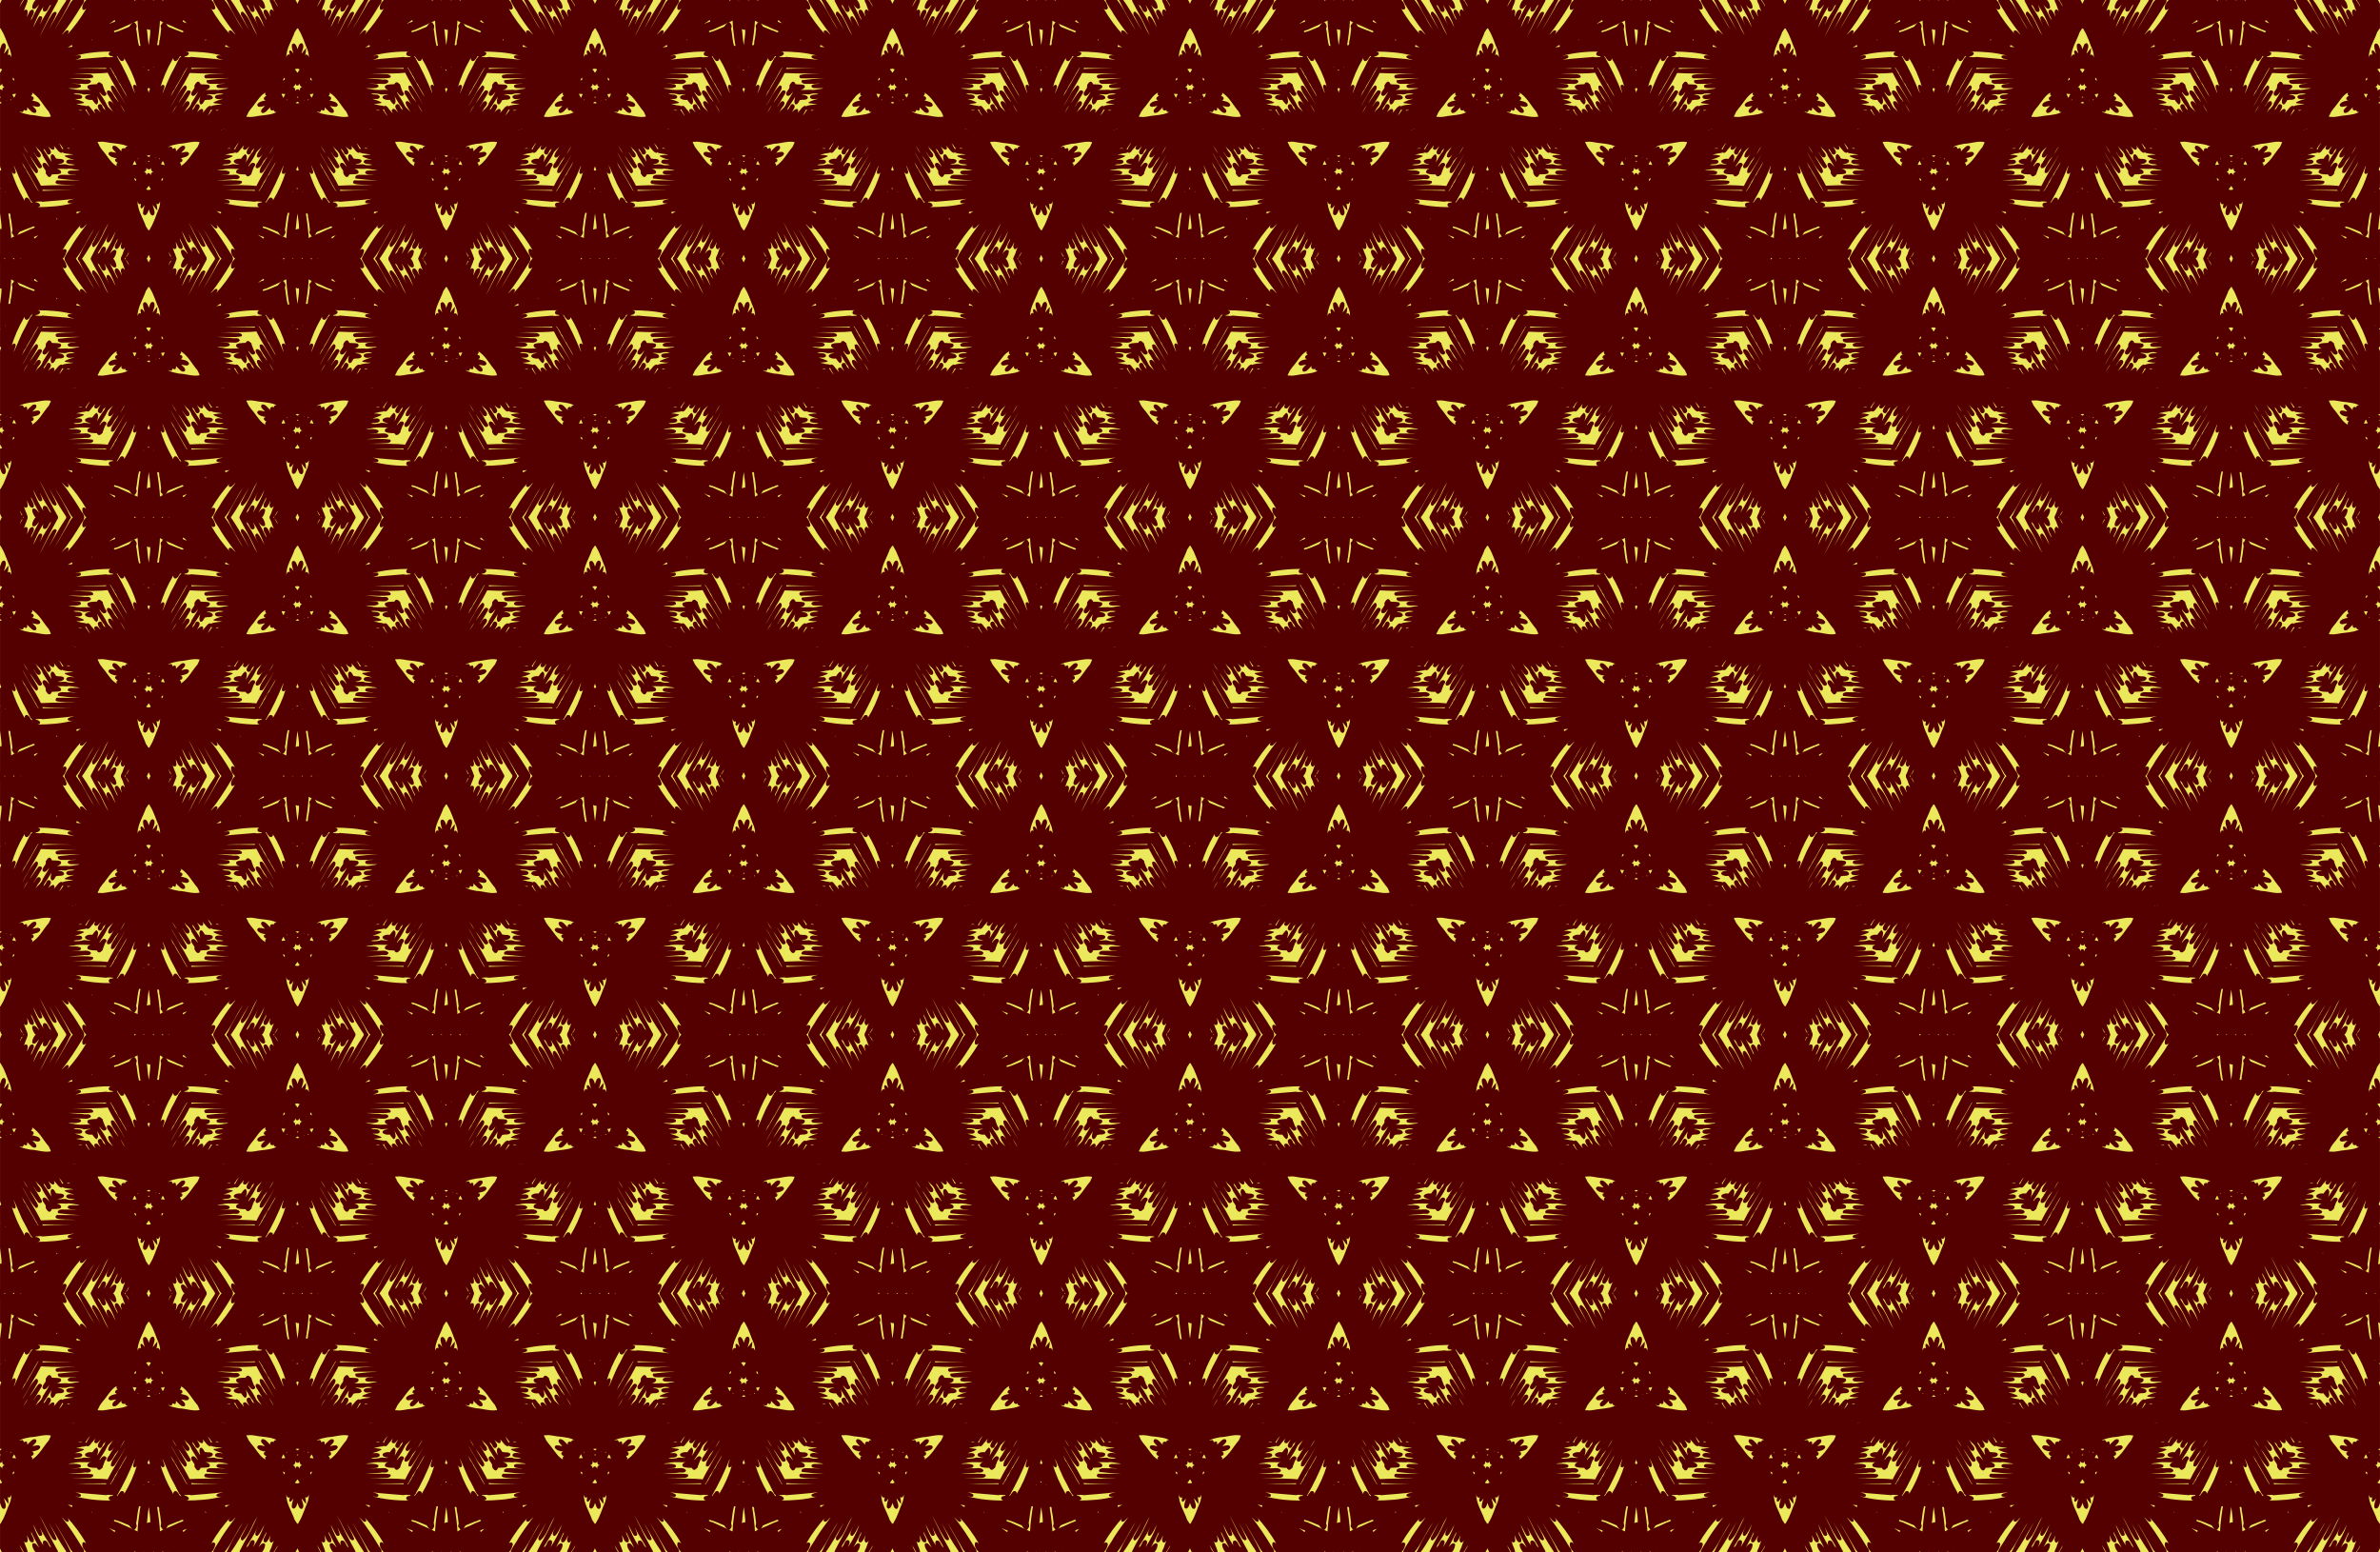 <?xml version="1.0" encoding="UTF-8" standalone="no"?>
<svg id="svg2" xmlns:rdf="http://www.w3.org/1999/02/22-rdf-syntax-ns#" xmlns="http://www.w3.org/2000/svg" height="294.44mm" width="451.56mm" version="1.1" xmlns:cc="http://creativecommons.org/ns#" xmlns:xlink="http://www.w3.org/1999/xlink" viewBox="0 0 1600 1043.298" xmlns:dc="http://purl.org/dc/elements/1.1/">
<defs id="defs4">
<clipPath id="clipPath5046" clipPathUnits="userSpaceOnUse">
<rect id="rect5048" opacity="0.504" height="1043.3" width="1600" y="657.31" x="-241.73" fill="#9b6f00"/>
</clipPath>
<filter id="filter5396" style="color-interpolation-filters:sRGB" height="1" width="1" y="0" x="0">
<feGaussianBlur id="feGaussianBlur5398" stdDeviation="8" result="result6" in="SourceGraphic"/>
<feComposite id="feComposite5400" operator="xor" result="result10" in2="SourceGraphic" in="result6"/>
<feGaussianBlur id="feGaussianBlur5402" stdDeviation="8" result="result2"/>
<feComposite id="feComposite5404" operator="atop" result="result91" in2="SourceGraphic" in="result10"/>
<feComposite id="feComposite5406" operator="xor" result="result4" in2="result91" in="result2"/>
<feGaussianBlur id="feGaussianBlur5408" stdDeviation="4" result="result3" in="result4"/>
<feSpecularLighting id="feSpecularLighting5410" specularConstant="1.1" result="result5" specularExponent="5" surfaceScale="18">
<feDistantLight id="feDistantLight5412" elevation="55" azimuth="235"/>
</feSpecularLighting>
<feComposite id="feComposite5414" in2="result5" k3="1.1" k2="0.5" k1="0.5" result="result7" in="result3" operator="arithmetic"/>
<feComposite id="feComposite5416" operator="atop" result="fbSourceGraphic" in2="SourceGraphic" in="result7"/>
<feColorMatrix id="feColorMatrix5418" values="0 0 0 -1 0 0 0 0 -1 0 0 0 0 -1 0 0 0 0 1 0" result="fbSourceGraphicAlpha" in="fbSourceGraphic"/>
<feGaussianBlur id="feGaussianBlur5420" in="fbSourceGraphic" stdDeviation="1.83 1.81" result="blur"/>
<feColorMatrix id="feColorMatrix5422" values="1 0 0 0 0 0 1 0 0 0 0 0 1 0 0 0 0 0 50 0 " result="colormatrix"/>
<feComposite id="feComposite5424" operator="in" in2="fbSourceGraphic" in="colormatrix"/>
</filter>
</defs>
<g id="layer1" transform="translate(241.73 -657.31)">
<g id="g5644">
<rect id="rect5428" height="1043.3" width="1600" y="657.31" x="-241.73" fill="#ebe85b"/>
<g id="g4940" clip-path="url(#clipPath5046)">
<path id="path4288" d="m-445.86 655.48c-0.991 0.305-1.003 1.603-2.094 0.691-1.306-0.543-2.033 1.041-3.102 0.055-0.968-0.486-1.826 0.682-2.072 1.148-0.904-1.044-3.595-2.353-4.314-0.641 0.373 1.839 2.178 3.052 2.363 5.037-1.154-1.967-2.313-4.902-4.436-5.559-2.275 0.974 0.258 3.471 0.463 4.989 0.265 1.178 2.392 5.375 0.511 2.794-1.555-1.264-2.481 1.612-1.685 2.809 0.456 1.398 0.578 2.393-0.176 0.514-0.748-1.29-2.154-4.793-3.967-3.035-0.912 2.289 1.67 4.106 1.713 6.391-0.035 0.378-1.848-3.724-2.657-5.145-0.78-1.607-2.076-3.819-2.635-4.99 0.909 1.186 3.263 4.129 4.469 1.916-0.056-2.834-2.308-7.241-5.678-6.064-0.746 0.421-0.47 1.658-1.27 0.455-0.967-1.05-2.705-0.616-3.488 0.008-0.973-0.981-3.266-1.145-3.728 0.412-0.715-1.731-3.59-1.171-2.92 0.822 3.075 6.188 6.771 12.033 9.564 18.392 0.38 0.923 3.146 6.26 1.665 3.723-3.201-4.856-4.553-11.169-9.154-15.026-1.689-0.355-1.609 2.278-0.611 3.174 1.619 3.047 3.163 6.158 4.838 9.188-4.253-7.005-7.979-14.434-12.895-20.984-1.215-1.48-3.168 0.508-1.703 1.838 3.051 6.547 6.845 12.71 10.484 18.931-4.701-6.536-7.555-14.293-12.74-20.469-1.26-0.997-3.776-1.079-4.465 0.156-0.971-1.695-3.552-0.391-2.551 1.398 1.464 3.078 3.688 5.762 5.28 8.807 2.936 4.613 6.214 8.996 9.507 13.357-1.32-0.758-2.893-3.9-4.484-2.525-0.657 1.23 0.844 2.298 1.475 3.184-5.196-5.646-9.801-11.848-13.607-18.514 0.705 1.433 3.118 1.478 2.988-0.412-0.545-2.533-2.209-5.961-5.053-6.012-0.757 0.449-0.755 1.929-1.217 0.107-1.912-0.128-4.902-0.895-7.045 0.18-1.188 0.274-2.825-1.435-4.215-0.404-4.226 0.237-8.717-0.484-12.799 0.238-0.701 0.638-0.163 1.659-1.45 0.434-0.916-1.079-3.719-0.826-3.321 0.951-1.629-0.854-5.041-3.041-6.162-0.49 0.181 1.081-1.871-1.069-2.736-1.012-1.27-0.782-2.884 0.052-2.559 1.594-0.594 1.378 2.39 2.62 2.984 3.543-1.657 1.934 1.25 4.159 2.545 4.719-1.574 1.747 1.472 3.46 2.65 4.402 4.037 2.539 8.666 3.858 12.901 6.037 1.2 0.659 3.346 1.104 4.111 1.799-0.49 1.631-2.658-0.493-3.881-0.51-3.412-1.377-7.066-2.689-10.134-4.455-2.527 0.278-0.919 3.376-0.049 4.513 1.549 2.745 2.897 6.446 5.674 7.935-1.218 1.737 1.088 3.509 1.717 5.037 0.522 1.322 2.944 1.261 3.256 1.068-1.959-0.033-2.107 2.849 0.023 2.772 2.179 0.514 5.732 1.155 6.924-1.201 0.235-1.234-1.281-1.637-2.231-1.607 8.274 0.072 16.612 0.538 24.633 2.762-1.231-0.339-5.004-0.526-3.488 1.518 1.217 0.79 2.749 0.843 4.086 1.346-7.074-0.972-14.261-1.361-21.326-2.019-2.671 0.909-6.387-1.319-8.295 1.602 0.135 1.251 2.108 1.54 2.394 1.85-1.724 2.218 1.869 4.486 3.933 3.856 7.247 0.276 14.502 0.297 21.751 0.515-7.57 0.122-15.316-0.182-22.771 0.486-1.651 1.286 0.96 3.009 2.326 2.516 7.724 0.404 15.46 0.34 23.191 0.398-4.329 0.28-8.871-0.049-13.07 0.889-1.55 0.831-0.294 2.798 1.223 2.274 4.928 0.068 9.857-0.024 14.785-0.059-5.024 0.288-10.044 0.689-15.035 1.334-1.017 2.3 2.28 2.644 3.803 2.471 2.88 0.047 5.758-0.097 8.631-0.281-1.862 0.542-4.598-0.031-5.889 1.402-0.442 2.164 2.734 1.694 4.039 1.757 1.338 0.135 5.827-0.233 2.74 0.41-2.552 0.185-4.901 1.22-7.5 0.677-2.288-0.001-5.049 0.316-7.025-0.06 1.653 0.226 4.621-1.692 2.588-3.189-2.343-0.613-4.878-0.088-7.271-0.756-1.696-0.77-3.166 1.396-1.685 2.602 0.189 0.891 2.389 0.762 1.795 1.299-1.245 1.555 1.119 3.077 2.035 3.496-1.308 2.166 2.051 4.188 3.99 3.311 1.333 0.201 4.909-0.219 3.49-2.16-0.974-1.141-2.606-1.158-3.969-1.398 2.271-0.648 4.317 0.558 6.532-0.415 1.692-0.479 3.25-0.228 4.941-0.02-1.748 0.905-4.576 0.066-5.738 1.674-0.351 2.341 3.164 1.971 4.62 1.725 2.508-0.272-1.441 0.482-2.255 0.896-1.763 0.685-5.656 1.906-1.654 2.182 1.352 0.277 2.737 0.362 4.115 0.328-2.499 0.833-5.526 0.375-7.768 1.758-1.564 1.622 1.042 2.729 2.465 2.369 0.788 0.14 3.461-0.152 3.08 0.012-1.666 1.035-4.98-0.328-5.688 1.939-0.033 1.386 1.787 1.987 2.781 2.008-1.409 0.787-0.661 2.718 0.451 3.066-0.418 1.44 1.109 2.658 1.881 3.061-0.513 2.204 2.08 3.934 3.969 2.803 1.992-0.643-1.559 0.95-1.117 2.342-0.153 1.282 0.974 2.721 2.158 2.648-0.797 1.297 0.129 3.157 1.629 3.268-0.706 1.175 0.439 2.875 1.818 2.346-1.468 1.628 0.603 4.261 2.352 2.674 0.975-1.453 1.803-3.042 3.238-4.195-1.249 1.846-3.167 4.317-2.523 6.49 1.93 1.333 3.041-1.857 4.262-2.792 0.687-0.689 2.304-3.192 1.271-0.923-1.084 1.718 1.24 2.674 2.309 1.315 0.482-0.397 2.336-2.668 1.41-1.221-0.851 1.347-2.908 4.392-0.273 5.057 1.997 0.121 1.617-2.549 3.082-3.348 1.161-1.994 0.284 0.784-0.213 1.426-1.953 2.187-3.151 4.9-4.799 7.301 0.645-1.675 1.59-4.79-0.404-5.652-1.644 1.351-3.221 3.533-3.639 5.721-0.211 1.361 1.032 2.893 2.17 2.756-0.465 1.43 0.328 3.897 2.191 3.434-0.98 1.477 0.305 3.866 2.123 2.773 2.231-1.669 2.029-5.089 3.92-7.092 0.464-1.984-2.126-2.357-3.055-0.887-0.693 0.279-2.135 3.12-1.402 1.022 1.656-2.546 3.568-5.226 4.883-8.078 0.844-2.162 3.279-3.151 4.369-5.203-1.129 2.352-3.56 4.553-3.633 7.154 1.16 1.9 3.36-0.541 3.91-1.828-0.085 0.455-2.323 4.1-3.338 5.817-0.867 0.836-2.452 3.705-0.264 3.926 2.986-0.598 3.38-4.406 5.453-6.198 1.499-2.173 1.636-1.97 0.258 0.218-1.565 2.708-4.333 5.673-4.127 8.812 2.01 1.514 3.172-1.848 4.186-3.031 2.09-3.174 3.954-6.486 5.922-9.734-4.298 7.994-9.42 15.586-13.227 23.82-0.634 1.641 1.135 2.951 2.312 1.572 1.996-2.61 3.13-5.809 5.046-8.52 2.18-3.762 4.391-7.507 6.561-11.275-1.024 3.119-3.266 5.618-4.551 8.637-1.802 1.667-2.081 4.354-3.742 6.166-0.917 2.99-4.403 5.216-3.283 8.676 0.266 1.041 1.227 2.142 2.402 1.719-1.314 1.521 0.797 3.824 2.24 2.25 4.75-7.914 8.596-16.305 12.078-24.771 0.438 0.315-1.547 3.746-0.846 5.043 0.776 0.879 2.037 0.136 2.314-0.818-1.874 6.632-5.063 13.489-8.459 19.02 0.341-1.879-2.019-2.655-2.934-0.949-1.436 1.625-3.12 4.449-1.977 6.436 0.84 0.644 2.184-0.291 0.727 1.232 0.847 1.59 1.455 5.029 3.906 5.59 1.013 0.007 0.166 1.868 0.992 2.561 1.51 3.251 2.441 7.662 5.656 9.516 2.592-0.792 1.159-4.261 1.963-6.184 0.495-3.202 0.726-7.06 1.653-9.855 1.125-0.174 1.085 0.093 0.71 1.358-0.97 6.81-2.07 13.741-1.665 20.618 0.264 0.94 1.395 2.28 2.41 1.475-0.2 1.6 0.088 5.094 2.426 4.699 0.973-1.243 0.262 1.513 0.657 2.099-0.196 1.289 0.723 2.622 1.908 2.172 1.517 0.902 2.579-1.819 2.223-3.225 0.061-0.785-0.417-2.853 0.535-1.465 2.235 0.709 2.621-2.978 2.557-4.129 2.572 0.132 2.579-3.55 2.369-5.352-0.274-5.939-1.037-11.843-1.969-17.711 2.054-0.896 1.035 2.288 1.674 3.455 0.832 3.821 0.706 8.049 1.916 11.658 2.165 1.35 3.355-2.329 4.127-3.697 1.424-2.351 2.624-5.534 3.025-7.902 2.191 0.246 2.651-2.783 3.783-4.09 0.557-0.755 0.26-2.127 0.098-2.641 2.378 0.426 1.572-3.1 0.695-4.346-0.739-1.353-2.589-4.719-4.248-2.512-0.411 0.983 0.071 2.076-0.811 0.265-3.451-6.021-6.345-12.39-8.193-19.058 0.156 1.408 2.076 3.245 2.844 1.322 0.068-1.769-1.1-3.313-1.361-5.039 2.593 5.237 4.446 10.965 7.402 16.051 1.892 3.195 3.035 7.243 5.873 9.662 1.535 0.432 1.932-1.746 1.494-2.781 2.672 0.503 2.758-3.317 2.047-5.016-1.461-2.328-2.863-4.652-4.138-7.158-1.487-2.771-3.323-5.159-4.586-8.012-1.238-1.322-1.843-3.101-2.555-4.74 3.788 6.386 7.564 12.859 11.191 19.287 0.768 1.374 3.038 0.98 2.717-0.723-2.393-6.262-6.387-11.765-9.479-17.69-1.466-2.519-2.918-5.045-4.332-7.593 3.214 4.674 5.207 10.3 9.441 14.244 2.526-0.591 0.666-3.509-0.162-4.789-1.278-2.494-2.93-4.792-4.312-7.234 2.115 2.531 3.692 5.518 5.803 8.004 0.997 1.298 3.353 0.341 2.365-1.309-1.899-3.046-3.539-6.208-5.57-9.201 1.351 1.178 2.268 4.743 4.527 3.678 1.758-1.915-1.48-3.916-2.049-5.674-1.495-2.33-1.407-2.244 0.254-0.216 1.544 1.477 3.036 2.708 3.584 4.837 1.537 2.643 3.32 5.162 4.635 7.85-0.677-0.639-2.884-4.645-4.682-2.398-0.747 2.169 2.302 3.517 2.191 5.746 0.102 1.714 2.247 4.683 3.572 2.246 0.958-0.993-0.461-2.887 1.244-2.758 1.248-0.716 1.101-2.555 0.789-3.643 2.515 0.885 2.8-3.094 1.658-4.492-1.039-1.103-1.616-3.746-3.299-3.459-1.612 1.263-0.191 4.483-0.182 5.072-1.734-2.51-3.308-5.323-5.051-7.736-0.248-1.191-0.744-1.876 0.369-0.428 1.223 0.95 1.334 4.067 3.51 3.08 1.937-1.403-0.31-3.789-1.062-5.262 1.075 1.036 3.795 3.736 4.221 1.049 0.106-0.841-1.15-2.484 0.064-0.932 1.471 1.381 2.732 3.995 4.706 4.199 2.038-1.29-0.429-3.902-1.037-5.391-0.968-1.377-1.12-1.67 0.225-0.178 1.279 1.043 2.208 4.713 4.311 3.012 1.212-0.804-0.367-2.761 1.162-2.783 1.443-0.563 0.219-2.492 1.682-2.678 1.082-0.565 1.141-2.113 0.738-2.924 2.478-0.007 2.884-4.252 0.461-4.852-1.567-1.093 1.546 0.556 2.35 0.104 1.691 0.008 2.49-2.124 2.25-3.246 1.586-0.148 1.712-2.243 2.006-3.07 1.37-0.419 1.267-2.407 0.051-2.934 1.454 0.164 3.967-1.19 2.481-2.738-1.575-1.147-3.965-0.411-5.457-1.139 2-0.019 4.836 0.442 6.18-0.986 0.276-2.559-3.318-1.745-4.809-2.455-1.167-0.365-4.351-0.72-1.703-0.676 1.212-0.134 5.587-0.458 3.781-1.244-1.662-0.917-4.559-1.741-5.75-2.103 1.562-0.153 5.116 0.765 4.986-1.674-1.187-1.984-4.066-0.767-5.85-1.826 1.972-0.29 3.793-0.208 5.732 0.219 1.912 0.845 3.899-0.349 5.844 0.287-1.447-0.019-4.848 0.867-3.609 2.621 1.944 1.469 5.22 1.391 7.117-0.07 0.796-0.643 0.272-2.023 0.229-2.457 1.55-0.272 3.062-2.383 1.834-3.606 1.803-0.004 3.884-3.338 1.277-3.717-2.857 0.765-6.275-0.143-8.854 1.273-0.994 1.452 0.875 2.853 2.248 2.883-3.377-0.218-6.967 0.304-10.211-0.168-1.605-0.616-3.406-0.304-5.002-0.945 2.697-0.153 6.2 0.518 8.346-0.949 0.475-2.262-2.82-1.778-4.156-2.079-5.684-0.513 0.908-0.04 3.143 0.087 2.474-0.35 6.256 1 7.809-1.389-0.505-2.467-3.762-1.014-5.441-1.651-3.271-0.305-6.549-0.54-9.826-0.743 5.416-0.15 11.086 0.547 16.355-0.33 1.445-1.397-1.266-2.497-2.445-2.348-3.799-0.218-7.604-0.345-11.408-0.418 8.612-0.199 17.389 0.324 25.898-0.852 1.534-1.193-0.442-3.152-1.932-2.388-6.991-0.07-13.983-0.185-20.975-0.16 7.839-0.394 15.731-0.138 23.547-0.607 1.948 0.036 4.143-3.139 1.717-4.016 1.419 0.211 3.821-0.924 2.385-2.443-2.361-1.574-5.329 0.024-7.785-0.75-6.858 0.677-13.885 0.99-20.643 1.897 1.222-0.514 4.841-0.894 3.49-2.768-1.165-0.696-2.528 0.141-3.766 0.107 7.874-2.142 16.917-2.997 24.535-2.832-1.718-0.16-2.569 2.066-0.93 2.814 2.432 0.698 6.146 0.892 7.516-1.535 0.453-0.825-1.712-1.456-0.504-1.346 2.317 0.245 2.81-2.311 4.047-3.84 0.922-1.098-0.879-2.552 0.979-2.693 2.076-1.704 2.697-4.628 4.393-6.697 0.651-1.49 2.634-4.281 0.553-5.254-1.428 0.221-2.269 1.693-3.856 1.743-3.355 1.336-6.979 3.135-10.242 3.839-1.143-1.462 2.057-1.262 2.996-2.051 4.938-2.14 9.8-4.441 14.658-6.744 1.564-0.418 3.071-2.774 1.24-3.812 1.817-0.696 4.353-2.65 3.201-4.848-0.778-0.655 1.843-1.1 2.242-1.996 1.382-0.995 0.681-4.336-1.344-3.365-1.145 0.27-2.518 1.104-3.404 1.305-0.378-2.37-3.656-1.099-4.989-0.321-1.65 1.458-0.676-0.097-1.591-0.713-1.323-0.873-3.274 0.741-3.889 0.713-0.555-1.95-2.934-0.656-4.496-0.988-4.216 0.006-9.063-0.234-12.916 0.285-2.223-0.415-5.157-0.875-7.207 0.209-0.199 1.131-1.046-1.292-2.004-0.475-2.233 1.535-4.672 4.483-3.881 7.277 0.709 1.258 2.56-0.412 2.564-0.43-3.664 6.348-8.087 12.295-13.02 17.738 0.87-0.875 2.092-3.349 0.006-3.166-1.42 0.544-2.797 2.749-3.424 2.953 4.903-6.195 9.242-12.812 13.307-19.565 1.105-1.126 2.903-4.451 0.318-4.81-1.022-0.06-1.403 1.344-2.109 0.199-3.246-1.477-5.623 2.28-6.818 4.723-3.235 5.334-6.157 10.858-9.537 16.105 3.748-6.573 7.727-13.127 10.863-19.975-0.304-2.165-3.094-0.846-3.297 0.737-4.176 6.064-7.725 12.524-11.404 18.893 1.787-3.506 3.822-7.035 5.189-10.658-0.477-2.211-2.885-0.317-3.375 0.906-3.139 4.717-5.292 9.995-8.16 14.869 3.897-8.133 7.96-16.248 12.363-24.082 0.35-2.149-2.809-2.104-3.092-0.721-0.495-2.066-3.131-0.478-3.814-0.094-0.734-1.778-3.293-0.545-3.984 0.059-1.166-2.395-4.449-0.104-5.252 1.578-0.791 1.273-2.204 4.774 0.221 4.533 1.452-0.148 2.673-2.644 3.213-2.731-1.88 3.423-3.642 6.906-5.365 10.408-0.089-2.468 2.863-4.502 1.621-6.951-2.811-1.017-3.323 3.204-4.365 4.559 0.225-1.468 1.477-4.954-0.914-4.805-0.991 0.293-1.492 1.572-0.693-0.324 0.539-2.203 2.294-4.6 2.025-6.721-1.564-1.621-2.965 1.191-3.627 2.342-0.587 0.748-1.711 3.166-1.609 2.686 0.692-2.158 1.823-4.187 3.361-5.789-1.871-0.534-4.194 0.339-5.379 1.312-0.341-1.459-2.21-1.215-3.031-0.625-0.79-1.005-2.417-0.369-3.088-0.09-1.05-2.298-3.829 0.093-4.432 1.619-0.582 1.247-0.786 2.414-1.279 0.488-0.654-1.44-1.925-3.118-3.6-3.176zm-29.895 5.246c1.88 0.959 1.724 5.301 4.486 4.561 1.793-1.095-0.26-3.912-0.395-4.75 3.167 4.694 5.819 9.83 7.701 15.195-1.524-2.495-2.57-5.787-4.795-7.572-2.363 0.059-0.972 3.206-0.357 4.406 1.259 2.964 1.378 3.259-0.076 0.041-1.938-3.744-4.172-7.34-6.426-10.887 0.003-0.201-0.957-2.015-0.139-0.994zm68.312-0.113c-2.016 4.366-5.148 8.079-7.051 12.542-1.056 2.13 0.837-2.296 1.016-3.26 0.778-1.71-1.717-2.428-2.388-0.866-1.384 2.152-2.301 4.6-3.635 6.779 1.735-4.939 4.477-10.69 7.223-14.488-0.798 1.181-1.273 4.154 0.99 3.742 2.212-0.687 1.877-3.638 3.945-4.664l-0.1 0.215zm49.311 8.314c-0.788 0.516-0.243-0.058 0 0zm-166.67 0.205c0.365 0.352-0.693-0.247 0 0zm160.17 1.783c1.514 1.323-2.006 1.258-2.655 2.098-2.878 1.437 1.923-1.601 2.584-2.233l0.07 0.135zm-151.2 2.09c0.487 0.139-3.527-0.879-3.01-1.459 0.11-1.967 2.136 1.411 3.01 1.459zm75.016 4.432c2.626 4.151 3.863 9.053 5.898 13.533 0.54 1.825 1.106 3.932 0.596 5.777 0.585-1.311-0.97-3.756-2.209-2.324 0.387-1.515 0.48-3.08 0.576-4.635-1.087 0.682-2.984 4.002-3.087 3.442 0.462-2.058 2.328-5.347 0.329-6.854-2.15-0.298-2.344 2.627-3.027 4.016-0.384-1.525-1.635-5.24-3.674-3.273-0.553 2.091 0.525 4.324 1.006 6.361-0.473-0.819-2.417-3.678-2.897-1.522-0.054 0.659 0.885 3.242-0.262 1.881-1.372 0.127-1.753 2.019-1.705 2.658-0.244-6.27 3.704-11.821 5.67-17.605 0.913-0.914 1.869-4.222 2.785-1.455zm-75.256 3.26c-0.059-0.086 0.158-0.295 0 0zm12.557 3.041c1.019 0.192-0.871 1.527-0.135 0.207 0.052-0.097-0.118-0.371 0.135-0.207zm123.46 0.152c0.116 0.931 0.12 0.778-0.287-0.004l0.305-0.107-0.018 0.111zm-110.08 3.689c0.659 0.078 3.402 1.994 2.356 1.637-1.05-0.81-3.405 0.457-2.356-1.637zm96.797 0.066c1.096 1.826-1.558 0.878-2.441 1.652-1.194 0.374 2.335-1.946 2.441-1.652zm-48.318 15.85c1.527 0.212 1.536 0.691 0.555 1.672-0.4 1.508-0.883 1.014-1.41-0.076-0.727-0.891-1.685-1.365 0.227-1.551 0.208-0.035 0.418-0.05 0.629-0.045zm-3.826 2.029c-0.064 0.001 0.053-0.081 0 0zm-1.432 2.834c-0.073 0.102-0.065-0.21 0 0zm13.865 1.105c0.809 0.529 1.676 2.787 0.072 1.545-0.333-0.108-0.115-1.664-0.072-1.545zm-17.375 0.105c0.334 1.005 0.298 1.452-0.758 1.684-0.918 0.83 0.331-1.818 0.758-1.684zm14.535 2.775c0.505 0.601-0.386-0.041 0 0zm-11.549-0.018c0.195 0.524-0.375 0.247 0 0zm4.111 1.039c0.99 2.387 2.216 1.576 3.299-0.133-0.724 1.392 0.532 2.349 1.443 2.478-1.41 0.238-1.935 1.813-1.504 3.043-0.343-1.895-2.48-1.848-3.254-0.283 0.208-1.294-0.259-2.641-1.723-2.74 1.294-0.207 2.006-1.52 1.738-2.365zm-8.529 1.885c0.699 0.125-0.56 0.331 0 0zm20.311 0.238c-0.445 0.025 0.076-0.31 0 0zm11.34 4.053c4.943 3.028 7.5 8.575 11.236 12.795 0.425 1.045 1.333 2.506 1.408 3.342-4.647 0.939-9.237-1.007-13.854-1.15-2.412-0.516-5.19-0.872-7.197-2.164-0.417-0.666 2.158 1.169 2.578-0.363 0.277-1.261 0.686-0.725 1.738-0.279 1.576-0.236 0.23-3.463 1.403-1.673 1.429 1.166 3.283 4.097 5.355 2.886 1.143-1.836-1.506-3.258-2.377-4.449 1.583 0.186 4.671 1.651 5.303-0.627-0.627-2.338-3.831-2.451-5.795-3.078 1.805-0.162 1.738-2.586-0.094-2.756-1.128-0.15 1.649-1.518 0.076-2.588l0.219 0.105zm-42.904-0.055c-0.722 0.703-0.308 2.186 0.686 2.338-1.57 0.137-2.965 2.19-1.016 2.846 1.103 0.274-1.711 0.374-2.147 0.699-1.485 0.264-4.625 2.155-2.506 3.58 1.435 0.546 3.316-0.461 4.461-0.406-1.019 1.184-3.809 2.993-1.957 4.654 2.437 0.473 4.059-2.663 5.672-3.797-1.015 1.852 1.464 2.752 2.234 1.768-0.039 1.576 2.103 1.986 2.967 0.826-2.874 2.126-7.15 2.483-10.768 2.924-3.193 0.155-6.195 1.387-9.351 0.924-1.58 0.327-1.378-0.518-0.598-1.482 1.095-3.152 3.743-5.202 5.49-7.932 1.969-2.543 3.846-5.555 6.832-6.941zm32.066 0.656c-0.182 0.974-0.794 2.486-1.397 2.818-0.096-1.07-2.046-2.659 0.031-2.422 0.466-0.08 0.942-0.202 1.365-0.396zm-21.439 0.047c0.796 0.582 3.428-0.255 2.115 1.145-0.564 0.666-0.474 2.643-1.256 0.973-0.418-0.638-0.738-1.387-0.859-2.117zm10.951 2.117c1.43 1.127-2.078 0.471 0 0zm7.098 1.922c0.972 0.203-1.005 0.923-0.242-0.109l0.242 0.109zm-14.332 0.01c0.353 1.136-1.233-0.367 0 0zm10.955 0.041c-0.14-0.067-0.085-0.298 0 0zm0.404 0.609c0.843 0.516-0.417 0.39 0 0zm-8.818 0.135c-0.081 0.621-0.272-0.232 0 0zm4.516 0.629c0.815 0.495 1.794 1.089 0.1 1.158-2.448-0.21-0.847-0.536-0.1-1.158zm-19.354 29.434c-0.547 0.966-4.037 5.507-1.951 2.687 0.632-0.848 1.599-2.216 1.951-2.687zm35.283 0.582c1.093 1.483 1.935 3.118 2.879 4.693-1.281-1.539-2.203-3.346-3.172-5.111l0.287 0.409 0.006 0.009zm-32.486 1.068c-0.844 1.486-1.655 3.009-2.754 4.328 1.226-1.728 1.889-3.765 3.332-5.338-0.193 0.337-0.385 0.673-0.578 1.01zm16.621 12.457c-0.024 1.17 1.715 2.685-0.293 2.826-1.455-0.757 0.315-2 0.201-3.303l0.092 0.477zm0.074 14.561c-0.028 1.698-1.705-0.408 0 0zm-3.498 2.258c0.725 0.621-0.803 0.228 0 0zm6.723-0.004c0.927 0.387-0.694 0.424 0 0zm-20.865 7.725c-0.704 1.117 0.354-0.687 0 0zm35.039 0.057c0.318 0.61-0.343-0.343 0 0zm-17.516 7.041c0.288 3.326 1.284 7.973 0.877 10.553-0.788-0.941-2.732 1.334-2.049-0.639 0.32-3.218 0.636-7.177 1.172-9.914z" filter="url(#filter5396)" fill="#500"/>
<g id="g4836" fill="#550000">
<use id="use4290" xlink:href="#path4288" transform="translate(200)" height="100%" width="100%" y="0" x="0"/>
<use id="use4294" xlink:href="#path4288" transform="matrix(1 0 0 -1 200 2357.9)" height="100%" width="100%" y="0" x="0"/>
<use id="use4298" xlink:href="#path4288" transform="translate(200 347.77)" height="100%" width="100%" y="0" x="0"/>
<use id="use4302" xlink:href="#path4288" transform="matrix(1 0 0 -1 200 2010.1)" height="100%" width="100%" y="0" x="0"/>
<use id="use4306" xlink:href="#path4288" transform="translate(200 695.53)" height="100%" width="100%" y="0" x="0"/>
<use id="use4310" xlink:href="#path4288" transform="matrix(1 0 0 -1 200 1662.4)" height="100%" width="100%" y="0" x="0"/>
<use id="use4314" xlink:href="#path4288" transform="translate(400)" height="100%" width="100%" y="0" x="0"/>
<use id="use4318" xlink:href="#path4288" transform="matrix(1 0 0 -1 400 2357.9)" height="100%" width="100%" y="0" x="0"/>
<use id="use4322" xlink:href="#path4288" transform="translate(400 347.77)" height="100%" width="100%" y="0" x="0"/>
<use id="use4326" xlink:href="#path4288" transform="matrix(1 0 0 -1 400 2010.1)" height="100%" width="100%" y="0" x="0"/>
<use id="use4330" xlink:href="#path4288" transform="translate(400 695.53)" height="100%" width="100%" y="0" x="0"/>
<use id="use4334" xlink:href="#path4288" transform="matrix(1 0 0 -1 400 1662.4)" height="100%" width="100%" y="0" x="0"/>
<use id="use4338" xlink:href="#path4288" transform="translate(600)" height="100%" width="100%" y="0" x="0"/>
<use id="use4342" xlink:href="#path4288" transform="matrix(1 0 0 -1 600 2357.9)" height="100%" width="100%" y="0" x="0"/>
<use id="use4346" xlink:href="#path4288" transform="translate(600 347.77)" height="100%" width="100%" y="0" x="0"/>
<use id="use4350" xlink:href="#path4288" transform="matrix(1 0 0 -1 600 2010.1)" height="100%" width="100%" y="0" x="0"/>
<use id="use4354" xlink:href="#path4288" transform="translate(600 695.53)" height="100%" width="100%" y="0" x="0"/>
<use id="use4358" xlink:href="#path4288" transform="matrix(1 0 0 -1 600 1662.4)" height="100%" width="100%" y="0" x="0"/>
<use id="use4362" xlink:href="#path4288" transform="translate(800)" height="100%" width="100%" y="0" x="0"/>
<use id="use4366" xlink:href="#path4288" transform="matrix(1 0 0 -1 800 2357.9)" height="100%" width="100%" y="0" x="0"/>
<use id="use4370" xlink:href="#path4288" transform="translate(800 347.77)" height="100%" width="100%" y="0" x="0"/>
<use id="use4374" xlink:href="#path4288" transform="matrix(1 0 0 -1 800 2010.1)" height="100%" width="100%" y="0" x="0"/>
<use id="use4378" xlink:href="#path4288" transform="translate(800 695.53)" height="100%" width="100%" y="0" x="0"/>
<use id="use4382" xlink:href="#path4288" transform="matrix(1 0 0 -1 800 1662.4)" height="100%" width="100%" y="0" x="0"/>
<use id="use4386" xlink:href="#path4288" transform="translate(1e3)" height="100%" width="100%" y="0" x="0"/>
<use id="use4390" xlink:href="#path4288" transform="matrix(1 0 0 -1 1e3 2357.9)" height="100%" width="100%" y="0" x="0"/>
<use id="use4394" xlink:href="#path4288" transform="translate(1e3 347.77)" height="100%" width="100%" y="0" x="0"/>
<use id="use4398" xlink:href="#path4288" transform="matrix(1 0 0 -1 1e3 2010.1)" height="100%" width="100%" y="0" x="0"/>
<use id="use4402" xlink:href="#path4288" transform="translate(1e3 695.53)" height="100%" width="100%" y="0" x="0"/>
<use id="use4406" xlink:href="#path4288" transform="matrix(1 0 0 -1 1e3 1662.4)" height="100%" width="100%" y="0" x="0"/>
<use id="use4410" xlink:href="#path4288" transform="translate(1200)" height="100%" width="100%" y="0" x="0"/>
<use id="use4414" xlink:href="#path4288" transform="matrix(1 0 0 -1 1200 2357.9)" height="100%" width="100%" y="0" x="0"/>
<use id="use4418" xlink:href="#path4288" transform="translate(1200 347.77)" height="100%" width="100%" y="0" x="0"/>
<use id="use4422" xlink:href="#path4288" transform="matrix(1 0 0 -1 1200 2010.1)" height="100%" width="100%" y="0" x="0"/>
<use id="use4426" xlink:href="#path4288" transform="translate(1200 695.53)" height="100%" width="100%" y="0" x="0"/>
<use id="use4430" xlink:href="#path4288" transform="matrix(1 0 0 -1 1200 1662.4)" height="100%" width="100%" y="0" x="0"/>
<use id="use4434" xlink:href="#path4288" transform="translate(1400)" height="100%" width="100%" y="0" x="0"/>
<use id="use4438" xlink:href="#path4288" transform="matrix(1 0 0 -1 1400 2357.9)" height="100%" width="100%" y="0" x="0"/>
<use id="use4442" xlink:href="#path4288" transform="translate(1400 347.77)" height="100%" width="100%" y="0" x="0"/>
<use id="use4446" xlink:href="#path4288" transform="matrix(1 0 0 -1 1400 2010.1)" height="100%" width="100%" y="0" x="0"/>
<use id="use4450" xlink:href="#path4288" transform="translate(1400 695.53)" height="100%" width="100%" y="0" x="0"/>
<use id="use4454" xlink:href="#path4288" transform="matrix(1 0 0 -1 1400 1662.4)" height="100%" width="100%" y="0" x="0"/>
<use id="use4458" xlink:href="#path4288" transform="translate(1600)" height="100%" width="100%" y="0" x="0"/>
<use id="use4462" xlink:href="#path4288" transform="matrix(1 0 0 -1 1600 2357.9)" height="100%" width="100%" y="0" x="0"/>
<use id="use4466" xlink:href="#path4288" transform="translate(1600 347.77)" height="100%" width="100%" y="0" x="0"/>
<use id="use4470" xlink:href="#path4288" transform="matrix(1 0 0 -1 1600 2010.1)" height="100%" width="100%" y="0" x="0"/>
<use id="use4474" xlink:href="#path4288" transform="translate(1600 695.53)" height="100%" width="100%" y="0" x="0"/>
<use id="use4478" xlink:href="#path4288" transform="matrix(1 0 0 -1 1600 1662.4)" height="100%" width="100%" y="0" x="0"/>
<use id="use4482" xlink:href="#path4288" transform="translate(1800)" height="100%" width="100%" y="0" x="0"/>
<use id="use4486" xlink:href="#path4288" transform="matrix(1 0 0 -1 1800 2357.9)" height="100%" width="100%" y="0" x="0"/>
<use id="use4490" xlink:href="#path4288" transform="translate(1800 347.77)" height="100%" width="100%" y="0" x="0"/>
<use id="use4494" xlink:href="#path4288" transform="matrix(1 0 0 -1 1800 2010.1)" height="100%" width="100%" y="0" x="0"/>
<use id="use4498" xlink:href="#path4288" transform="translate(1800 695.53)" height="100%" width="100%" y="0" x="0"/>
<use id="use4502" xlink:href="#path4288" transform="matrix(1 0 0 -1 1800 1662.4)" height="100%" width="100%" y="0" x="0"/>
<use id="use4292" xlink:href="#path4288" transform="translate(300 173.88)" height="100%" width="100%" y="0" x="0"/>
<use id="use4296" xlink:href="#path4288" transform="matrix(1 0 0 -1 300 2184)" height="100%" width="100%" y="0" x="0"/>
<use id="use4300" xlink:href="#path4288" transform="translate(300 521.65)" height="100%" width="100%" y="0" x="0"/>
<use id="use4304" xlink:href="#path4288" transform="matrix(1 0 0 -1 300 1836.3)" height="100%" width="100%" y="0" x="0"/>
<use id="use4308" xlink:href="#path4288" transform="translate(300 869.42)" height="100%" width="100%" y="0" x="0"/>
<use id="use4312" xlink:href="#path4288" transform="matrix(1 0 0 -1 300 1488.5)" height="100%" width="100%" y="0" x="0"/>
<use id="use4316" xlink:href="#path4288" transform="translate(500 173.88)" height="100%" width="100%" y="0" x="0"/>
<use id="use4320" xlink:href="#path4288" transform="matrix(1 0 0 -1 500 2184)" height="100%" width="100%" y="0" x="0"/>
<use id="use4324" xlink:href="#path4288" transform="translate(500 521.65)" height="100%" width="100%" y="0" x="0"/>
<use id="use4328" xlink:href="#path4288" transform="matrix(1 0 0 -1 500 1836.3)" height="100%" width="100%" y="0" x="0"/>
<use id="use4332" xlink:href="#path4288" transform="translate(500 869.42)" height="100%" width="100%" y="0" x="0"/>
<use id="use4336" xlink:href="#path4288" transform="matrix(1 0 0 -1 500 1488.5)" height="100%" width="100%" y="0" x="0"/>
<use id="use4340" xlink:href="#path4288" transform="translate(700 173.88)" height="100%" width="100%" y="0" x="0"/>
<use id="use4344" xlink:href="#path4288" transform="matrix(1 0 0 -1 700 2184)" height="100%" width="100%" y="0" x="0"/>
<use id="use4348" xlink:href="#path4288" transform="translate(700 521.65)" height="100%" width="100%" y="0" x="0"/>
<use id="use4352" xlink:href="#path4288" transform="matrix(1 0 0 -1 700 1836.3)" height="100%" width="100%" y="0" x="0"/>
<use id="use4356" xlink:href="#path4288" transform="translate(700 869.42)" height="100%" width="100%" y="0" x="0"/>
<use id="use4360" xlink:href="#path4288" transform="matrix(1 0 0 -1 700 1488.5)" height="100%" width="100%" y="0" x="0"/>
<use id="use4364" xlink:href="#path4288" transform="translate(900 173.88)" height="100%" width="100%" y="0" x="0"/>
<use id="use4368" xlink:href="#path4288" transform="matrix(1 0 0 -1 900 2184)" height="100%" width="100%" y="0" x="0"/>
<use id="use4372" xlink:href="#path4288" transform="translate(900 521.65)" height="100%" width="100%" y="0" x="0"/>
<use id="use4376" xlink:href="#path4288" transform="matrix(1 0 0 -1 900 1836.3)" height="100%" width="100%" y="0" x="0"/>
<use id="use4380" xlink:href="#path4288" transform="translate(900 869.42)" height="100%" width="100%" y="0" x="0"/>
<use id="use4384" xlink:href="#path4288" transform="matrix(1 0 0 -1 900 1488.5)" height="100%" width="100%" y="0" x="0"/>
<use id="use4388" xlink:href="#path4288" transform="translate(1100 173.88)" height="100%" width="100%" y="0" x="0"/>
<use id="use4392" xlink:href="#path4288" transform="matrix(1 0 0 -1 1100 2184)" height="100%" width="100%" y="0" x="0"/>
<use id="use4396" xlink:href="#path4288" transform="translate(1100 521.65)" height="100%" width="100%" y="0" x="0"/>
<use id="use4400" xlink:href="#path4288" transform="matrix(1 0 0 -1 1100 1836.3)" height="100%" width="100%" y="0" x="0"/>
<use id="use4404" xlink:href="#path4288" transform="translate(1100 869.42)" height="100%" width="100%" y="0" x="0"/>
<use id="use4408" xlink:href="#path4288" transform="matrix(1 0 0 -1 1100 1488.5)" height="100%" width="100%" y="0" x="0"/>
<use id="use4412" xlink:href="#path4288" transform="translate(1300 173.88)" height="100%" width="100%" y="0" x="0"/>
<use id="use4416" xlink:href="#path4288" transform="matrix(1 0 0 -1 1300 2184)" height="100%" width="100%" y="0" x="0"/>
<use id="use4420" xlink:href="#path4288" transform="translate(1300 521.65)" height="100%" width="100%" y="0" x="0"/>
<use id="use4424" xlink:href="#path4288" transform="matrix(1 0 0 -1 1300 1836.3)" height="100%" width="100%" y="0" x="0"/>
<use id="use4428" xlink:href="#path4288" transform="translate(1300 869.42)" height="100%" width="100%" y="0" x="0"/>
<use id="use4432" xlink:href="#path4288" transform="matrix(1 0 0 -1 1300 1488.5)" height="100%" width="100%" y="0" x="0"/>
<use id="use4436" xlink:href="#path4288" transform="translate(1500 173.88)" height="100%" width="100%" y="0" x="0"/>
<use id="use4440" xlink:href="#path4288" transform="matrix(1 0 0 -1 1500 2184)" height="100%" width="100%" y="0" x="0"/>
<use id="use4444" xlink:href="#path4288" transform="translate(1500 521.65)" height="100%" width="100%" y="0" x="0"/>
<use id="use4448" xlink:href="#path4288" transform="matrix(1 0 0 -1 1500 1836.3)" height="100%" width="100%" y="0" x="0"/>
<use id="use4452" xlink:href="#path4288" transform="translate(1500 869.42)" height="100%" width="100%" y="0" x="0"/>
<use id="use4456" xlink:href="#path4288" transform="matrix(1 0 0 -1 1500 1488.5)" height="100%" width="100%" y="0" x="0"/>
<use id="use4460" xlink:href="#path4288" transform="translate(1700 173.88)" height="100%" width="100%" y="0" x="0"/>
<use id="use4464" xlink:href="#path4288" transform="matrix(1 0 0 -1 1700 2184)" height="100%" width="100%" y="0" x="0"/>
<use id="use4468" xlink:href="#path4288" transform="translate(1700 521.65)" height="100%" width="100%" y="0" x="0"/>
<use id="use4472" xlink:href="#path4288" transform="matrix(1 0 0 -1 1700 1836.3)" height="100%" width="100%" y="0" x="0"/>
<use id="use4476" xlink:href="#path4288" transform="translate(1700 869.42)" height="100%" width="100%" y="0" x="0"/>
<use id="use4480" xlink:href="#path4288" transform="matrix(1 0 0 -1 1700 1488.5)" height="100%" width="100%" y="0" x="0"/>
</g>
</g>
</g>
</g>
</svg>
